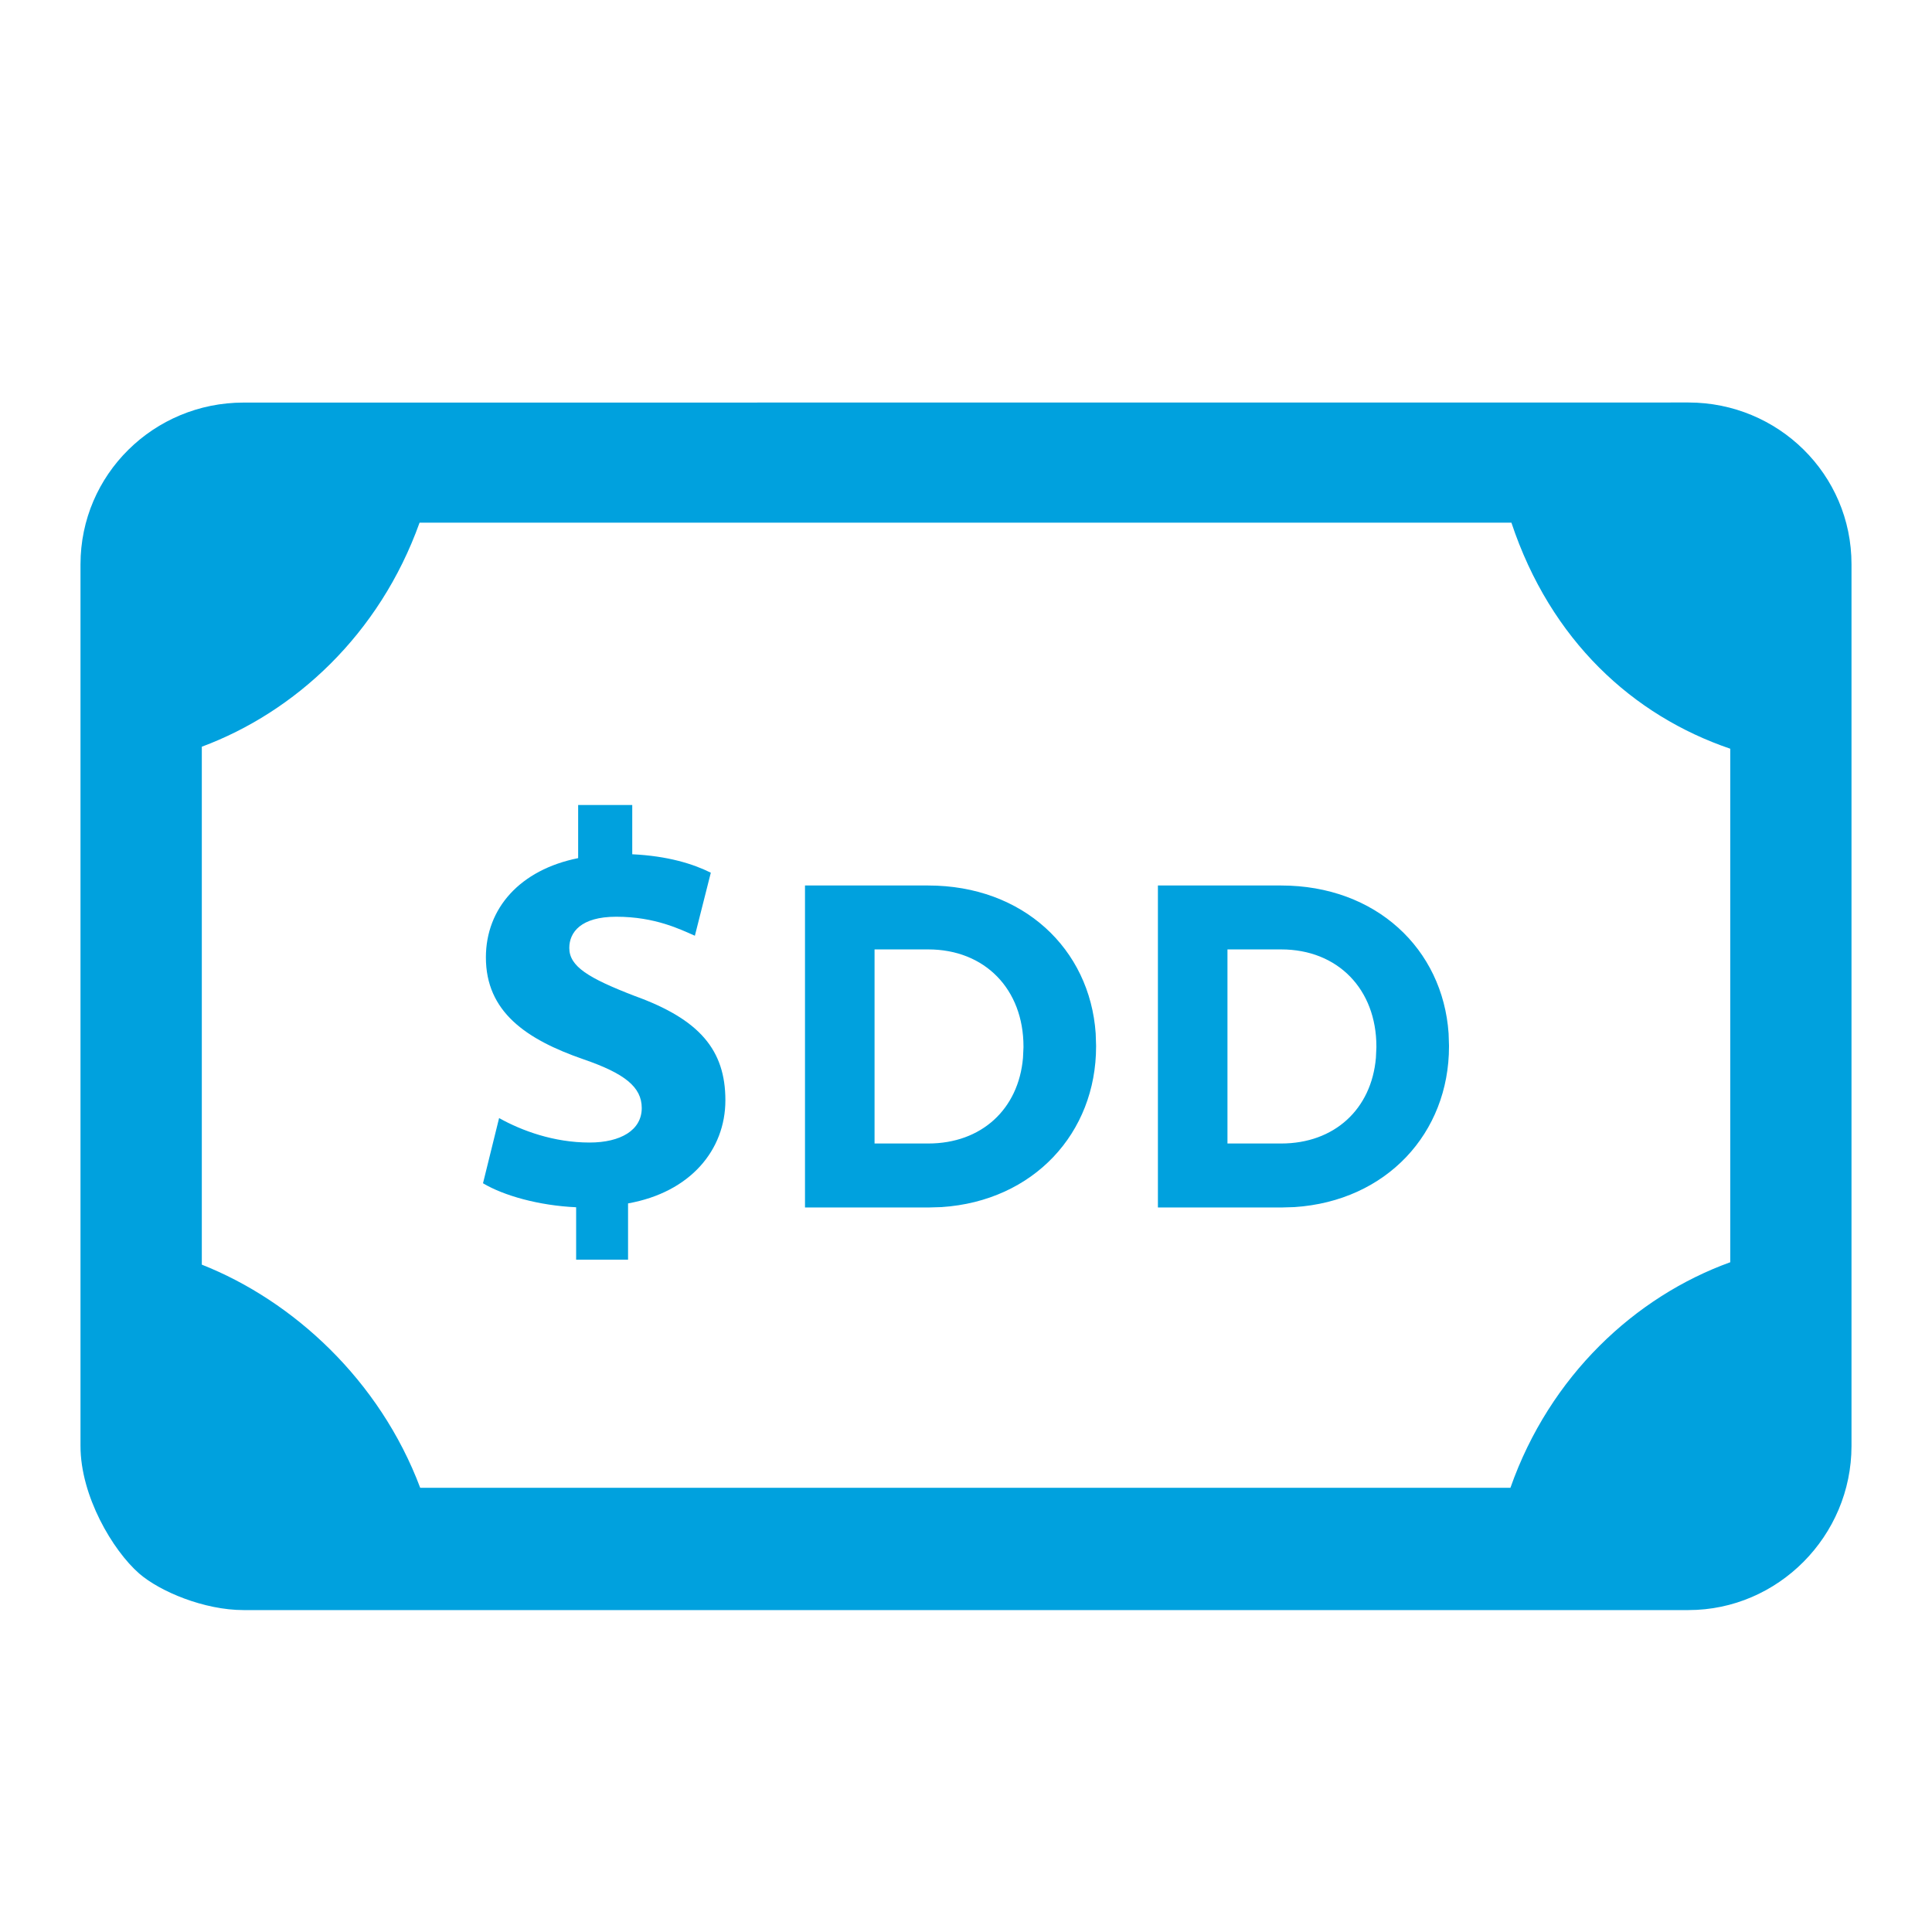 <svg height="24" viewBox="0 0 24 24" width="24" xmlns="http://www.w3.org/2000/svg"><path d="m20.975 5c1.112 0 2.026.89 2.025 2.01v10.952c0 1.119-.913 2.039-2.025 2.039h-17.95c-.487 0-1.037-.229-1.297-.455-.327-.286-.728-.961-.728-1.583v-10.952c0-1.119.913-2.01 2.025-2.01zm-2.199 1.493h-13.564c-.499 1.392-1.55 2.353-2.705 2.783v6.434c1.13.446 2.209 1.431 2.713 2.772h13.543c.489-1.391 1.549-2.375 2.731-2.802v-6.379c-1.206-.41-2.231-1.342-2.719-2.809zm-10.922 3.507v.612c.439.021.753.118.976.229l-.198.783c-.176-.076-.489-.236-.977-.236-.44 0-.583.194-.583.388 0 .229.236.374.812.596.807.291 1.127.672 1.127 1.296 0.0.617-.435 1.143-1.209 1.281v.699h-.645v-.651c-.465-.021-.901-.145-1.157-.298l.2-.81c.284.159.683.304 1.123.304.386 0 .649-.153.649-.429 0-.263-.217-.43-.718-.603-.725-.25-1.218-.596-1.218-1.268 0-.609.423-1.088 1.146-1.233v-.66zm3.677 1c1.177 0 2.007.786 2.08 1.837l.005.152v.011c0 1.075-.776 1.92-1.92 1.995l-.166.005h-1.53v-4zm4.384 0c1.177 0 2.007.786 2.08 1.837l.005.152v.011c0 1.075-.776 1.92-1.92 1.995l-.166.005h-1.53v-4zm-4.384.794h-.667v2.411h.667c.662 0 1.122-.427 1.177-1.064l.006-.13v-.011c0-.709-.477-1.206-1.183-1.206zm4.384 0h-.667v2.411h.667c.662 0 1.122-.427 1.177-1.064l.006-.13v-.011c0-.709-.477-1.206-1.183-1.206z" fill="#00a1de" fill-rule="evenodd"/></svg>